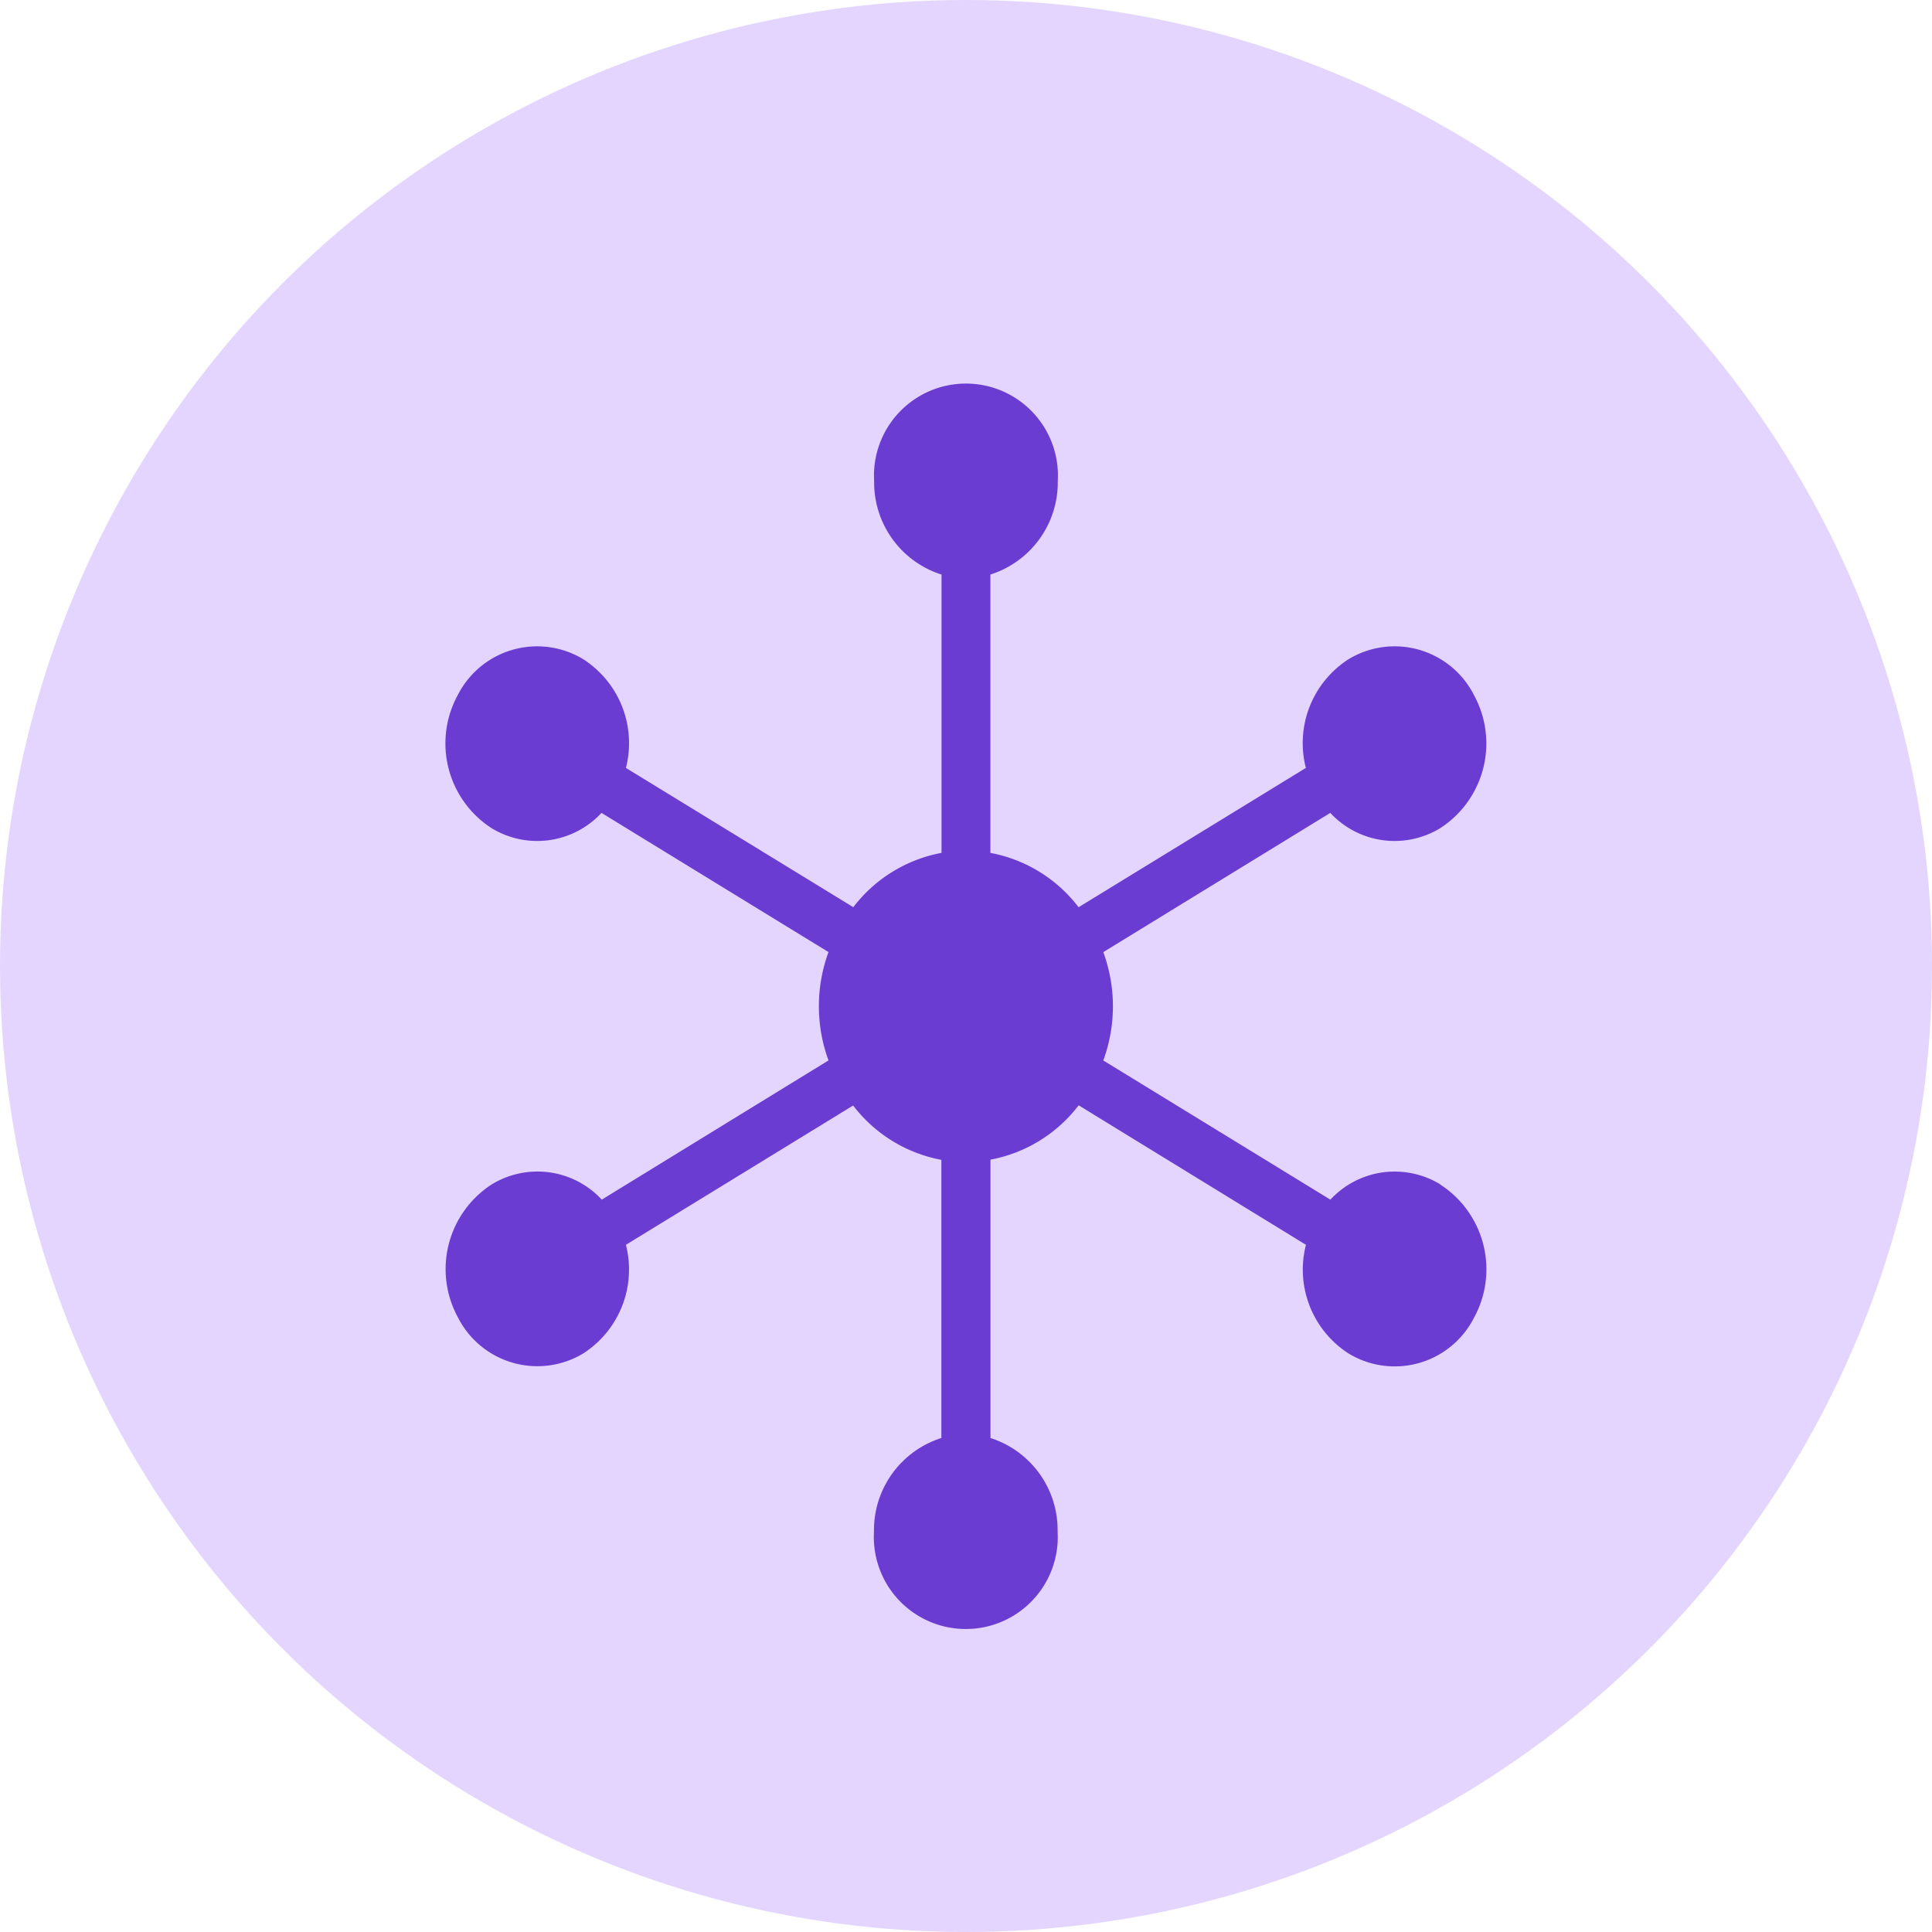<svg id="Omnichannel_Experience" data-name="Omnichannel Experience" xmlns="http://www.w3.org/2000/svg" width="48" height="48" viewBox="0 0 48 48">
  <circle id="Ellipse_913" data-name="Ellipse 913" cx="24" cy="24" r="24" fill="#e3d5ff"/>
  <path id="Path_3695" data-name="Path 3695" d="M30.935,23.9a2.177,2.177,0,0,0-2.733.378L22.56,20.82a3.907,3.907,0,0,0,0-2.692l5.64-3.459a2.177,2.177,0,0,0,2.733.378,2.506,2.506,0,0,0,.834-3.309,2.209,2.209,0,0,0-3.115-.886,2.477,2.477,0,0,0-1.059,2.7l-5.647,3.461a3.58,3.58,0,0,0-2.191-1.35V8.747a2.4,2.4,0,0,0,1.674-2.324,2.285,2.285,0,1,0-4.562,0,2.4,2.4,0,0,0,1.674,2.325v6.914a3.586,3.586,0,0,0-2.192,1.35L10.7,13.552a2.479,2.479,0,0,0-1.059-2.7,2.211,2.211,0,0,0-3.117.886,2.506,2.506,0,0,0,.836,3.309,2.177,2.177,0,0,0,2.733-.378l5.64,3.458a3.907,3.907,0,0,0,0,2.692L10.1,24.278A2.177,2.177,0,0,0,7.365,23.9a2.506,2.506,0,0,0-.836,3.309,2.211,2.211,0,0,0,3.117.886A2.481,2.481,0,0,0,10.7,25.4l5.645-3.461a3.586,3.586,0,0,0,2.192,1.35V30.2a2.4,2.4,0,0,0-1.674,2.325,2.285,2.285,0,1,0,4.562,0A2.4,2.4,0,0,0,19.757,30.2V23.284a3.58,3.58,0,0,0,2.191-1.35L27.595,25.4a2.477,2.477,0,0,0,1.059,2.7,2.209,2.209,0,0,0,3.115-.886,2.506,2.506,0,0,0-.834-3.309Z" transform="translate(4.851 5.527)" fill="#6b3cd1"/>
</svg>
